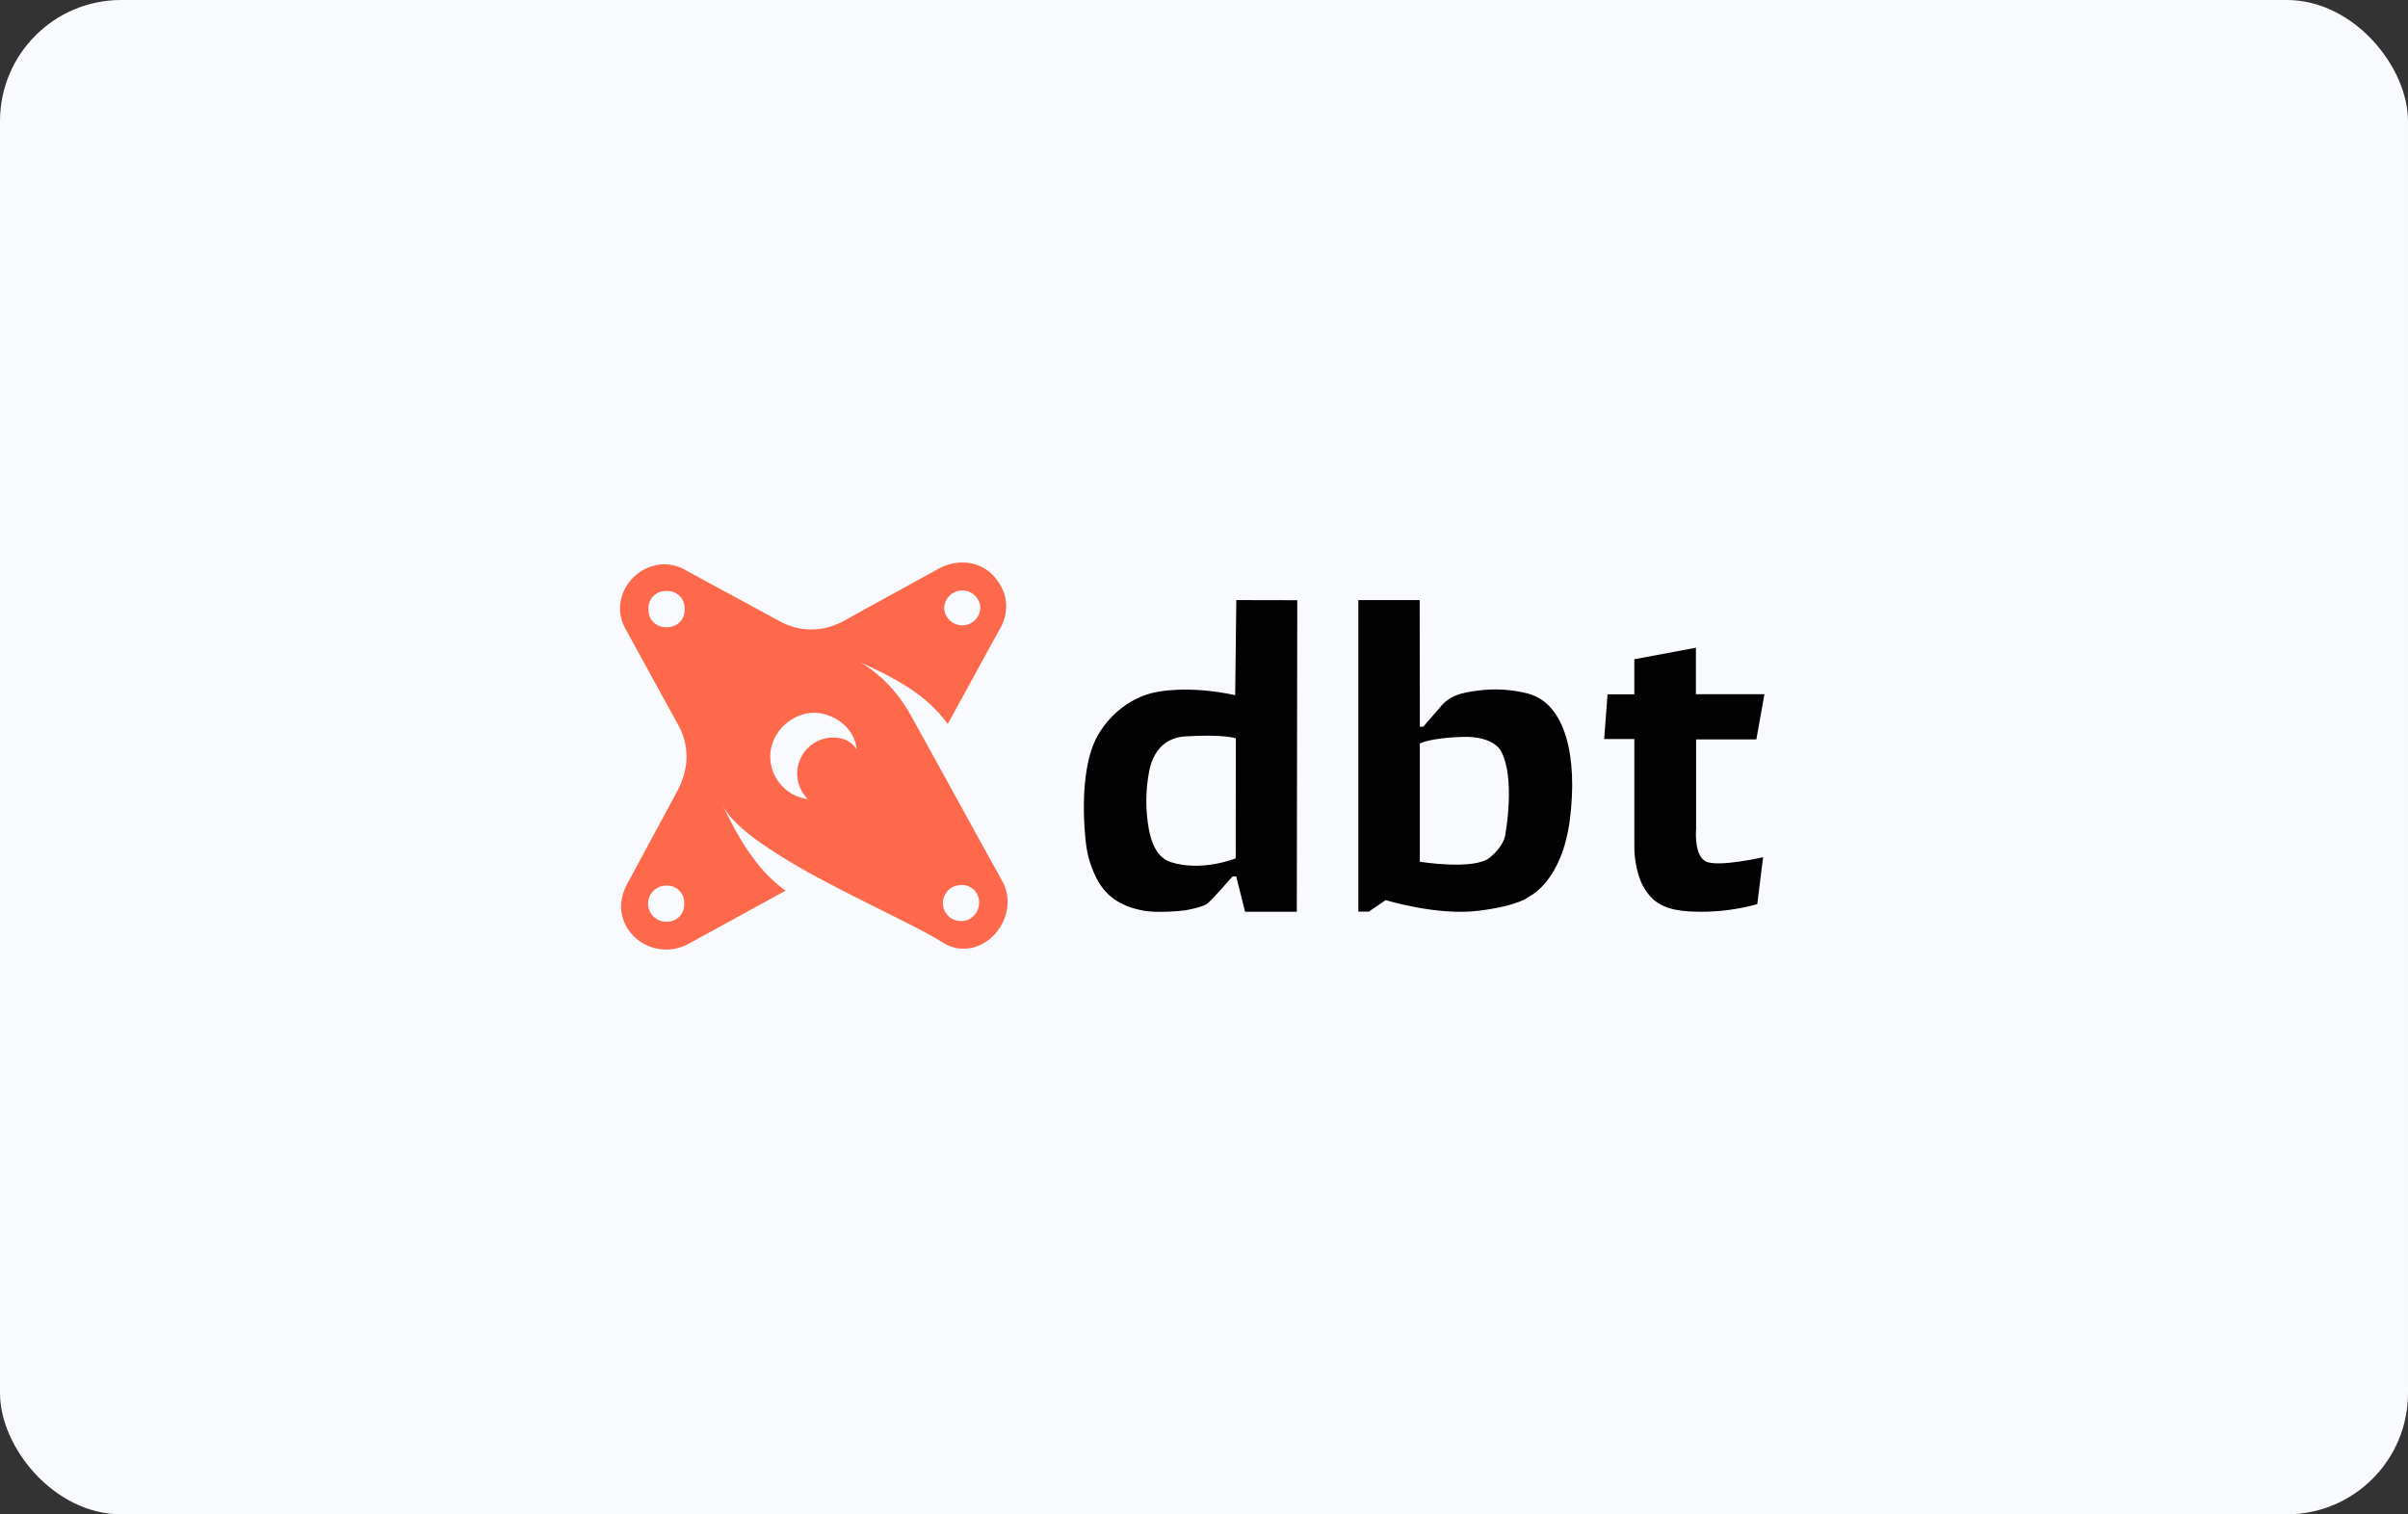 <svg width="159" height="100" viewBox="0 0 159 100" fill="none" xmlns="http://www.w3.org/2000/svg">
<rect x="0" y="0" width="159" height="100" fill="#333333" stroke="none"/>
<rect width="159" height="100" rx="8" fill="#F9FAFD"/>
<g clip-path="url(#clip0_21_19289)">
<path d="M81.633 39.627L81.559 45.906C78.413 45.225 76.379 45.7 76.379 45.7C76.379 45.7 74.019 45.99 72.529 48.493C71.039 50.996 71.725 55.848 71.725 55.848C71.839 56.679 72.108 57.48 72.519 58.211C73.183 59.354 74.109 59.679 74.109 59.679C74.109 59.679 74.348 59.886 75.383 60.115C76.417 60.343 78.267 60.115 78.267 60.115C78.267 60.115 79.367 59.918 79.682 59.701C79.997 59.483 81.381 57.875 81.381 57.875H81.627L82.211 60.208H85.628L85.659 39.635L81.633 39.627ZM81.594 56.681C81.594 56.681 79.364 57.593 77.299 56.929C76.385 56.636 76.019 55.62 75.86 54.765C75.626 53.482 75.636 52.166 75.887 50.886C76.039 50.15 76.391 49.421 77.043 49.003C77.407 48.78 77.822 48.652 78.248 48.632C80.829 48.467 81.6 48.756 81.6 48.756L81.594 56.681Z" fill="#020202"/>
<path d="M93.741 39.627H89.691V60.2H90.385L91.5 59.439C91.5 59.439 94.876 60.489 97.641 60.142C100.406 59.795 100.993 59.188 100.993 59.188C100.993 59.188 103.142 58.21 103.662 54.097C104.181 49.984 103.371 46.474 100.919 45.809C99.826 45.523 98.688 45.454 97.568 45.607C96.565 45.734 95.7 45.902 95.059 46.743L93.978 47.989H93.753L93.741 39.627ZM99.405 55.036C99.405 55.036 99.405 55.78 98.369 56.633C97.333 57.487 93.751 56.906 93.751 56.906V49.099C93.751 49.099 94.388 48.735 96.533 48.662C98.678 48.589 99.114 49.607 99.114 49.607C100.078 51.386 99.405 55.036 99.405 55.036Z" fill="#020202"/>
<path d="M116.417 56.606C116.417 56.606 113.442 57.291 112.636 56.887C111.83 56.484 111.994 54.737 111.994 54.737V48.829H115.972L116.505 45.844H111.981V42.773L107.914 43.534V45.85H106.146L105.925 48.803H107.916V55.821C107.906 56.535 108.015 57.245 108.239 57.924C108.421 58.484 108.74 58.99 109.168 59.395C109.986 60.134 111.249 60.203 112.293 60.208C113.557 60.213 114.815 60.045 116.033 59.707L116.417 56.606Z" fill="#020202"/>
<path d="M65.142 37.624C64.854 37.427 64.53 37.287 64.189 37.213C63.839 37.136 63.477 37.122 63.122 37.172C62.75 37.224 62.39 37.338 62.056 37.511L60.499 38.369L58.939 39.226L57.377 40.083L55.817 40.947C55.479 41.144 55.117 41.298 54.74 41.403C54.375 41.509 53.997 41.564 53.617 41.568C53.238 41.572 52.86 41.526 52.493 41.429C52.115 41.329 51.751 41.18 51.411 40.985L49.899 40.163L48.386 39.342L46.873 38.523L45.359 37.701C44.798 37.344 44.127 37.2 43.468 37.295C42.86 37.389 42.297 37.67 41.855 38.097C41.409 38.519 41.106 39.069 40.988 39.67C40.866 40.322 40.986 40.997 41.324 41.568L41.855 42.538L43.023 44.669L44.192 46.799L44.723 47.769C44.921 48.103 45.075 48.461 45.18 48.834C45.281 49.199 45.332 49.576 45.333 49.954C45.332 50.334 45.281 50.711 45.18 51.077C45.086 51.462 44.941 51.833 44.749 52.18L43.919 53.728L43.087 55.271L42.255 56.812L41.423 58.355C41.284 58.608 41.176 58.877 41.103 59.157C41.035 59.421 41.004 59.693 41.012 59.966C41.022 60.234 41.074 60.499 41.164 60.751C41.256 61.016 41.389 61.264 41.557 61.488C41.763 61.77 42.019 62.012 42.312 62.203C42.603 62.396 42.925 62.537 43.265 62.618C43.614 62.704 43.975 62.727 44.332 62.687C44.704 62.644 45.065 62.534 45.398 62.363L47.018 61.476L48.636 60.59L50.254 59.703L51.871 58.816C51.385 58.467 50.935 58.069 50.529 57.629C50.123 57.187 49.749 56.715 49.413 56.217C49.073 55.718 48.762 55.198 48.474 54.668C48.217 54.197 47.977 53.719 47.747 53.244C48.154 54.005 49.03 54.813 50.168 55.624C51.553 56.575 52.995 57.439 54.487 58.21C56.056 59.044 57.667 59.832 59.058 60.529C60.449 61.226 61.628 61.83 62.327 62.291C62.892 62.625 63.563 62.73 64.203 62.586C64.796 62.439 65.329 62.11 65.726 61.646C66.142 61.175 66.413 60.594 66.504 59.972C66.6 59.316 66.465 58.646 66.121 58.078L65.164 56.349L63.069 52.546L60.974 48.742L60.028 47.033C59.825 46.692 59.605 46.362 59.368 46.044C59.133 45.732 58.879 45.435 58.607 45.154C58.336 44.874 58.047 44.614 57.742 44.373C57.431 44.129 57.102 43.908 56.757 43.713C57.292 43.956 57.836 44.209 58.369 44.481C58.906 44.752 59.429 45.05 59.935 45.374C60.441 45.698 60.92 46.061 61.367 46.461C61.819 46.867 62.225 47.321 62.578 47.815L63.439 46.242L64.3 44.669L65.164 43.092L66.025 41.519C66.168 41.282 66.276 41.026 66.344 40.758C66.413 40.492 66.444 40.218 66.436 39.944C66.426 39.667 66.374 39.393 66.284 39.132C66.192 38.864 66.057 38.612 65.886 38.386C65.691 38.086 65.438 37.826 65.142 37.624ZM45.179 59.662C45.201 59.983 45.084 60.299 44.858 60.529C44.632 60.759 44.317 60.881 43.995 60.864C43.336 60.869 42.798 60.34 42.792 59.682C42.787 59.025 43.316 58.487 43.975 58.481C44.297 58.459 44.613 58.575 44.843 58.801C45.074 59.026 45.196 59.34 45.179 59.662ZM42.819 40.233C42.797 39.912 42.914 39.596 43.14 39.366C43.366 39.136 43.68 39.014 44.003 39.031C44.325 39.009 44.641 39.126 44.871 39.352C45.101 39.578 45.223 39.892 45.206 40.213C45.228 40.535 45.112 40.851 44.885 41.081C44.659 41.31 44.345 41.432 44.023 41.415C43.7 41.438 43.384 41.321 43.154 41.095C42.924 40.869 42.802 40.555 42.819 40.233ZM64.647 59.625C64.652 60.108 64.365 60.546 63.921 60.735C63.476 60.924 62.961 60.827 62.616 60.489C62.271 60.15 62.164 59.638 62.346 59.19C62.527 58.743 62.961 58.448 63.444 58.445C63.766 58.422 64.082 58.538 64.312 58.764C64.542 58.99 64.664 59.304 64.647 59.625ZM56.573 49.496C56.221 48.921 55.641 48.696 54.944 48.704C53.993 48.736 53.152 49.329 52.805 50.214C52.457 51.098 52.669 52.105 53.345 52.774C52.59 52.678 51.905 52.284 51.444 51.68C50.982 51.076 50.781 50.313 50.887 49.56C51.111 48.052 52.612 46.881 54.12 47.092C55.397 47.308 56.447 48.223 56.57 49.496H56.573ZM64.733 40.133C64.716 40.775 64.193 41.289 63.549 41.295C62.906 41.301 62.373 40.796 62.345 40.154C62.362 39.511 62.885 38.998 63.529 38.992C64.172 38.986 64.705 39.491 64.733 40.133Z" fill="#FF694B"/>
</g>
<defs>
<clipPath id="clip0_21_19289">
<rect width="76.168" height="25.714" fill="white" transform="translate(40.94 37.143)"/>
</clipPath>
</defs>
</svg>
